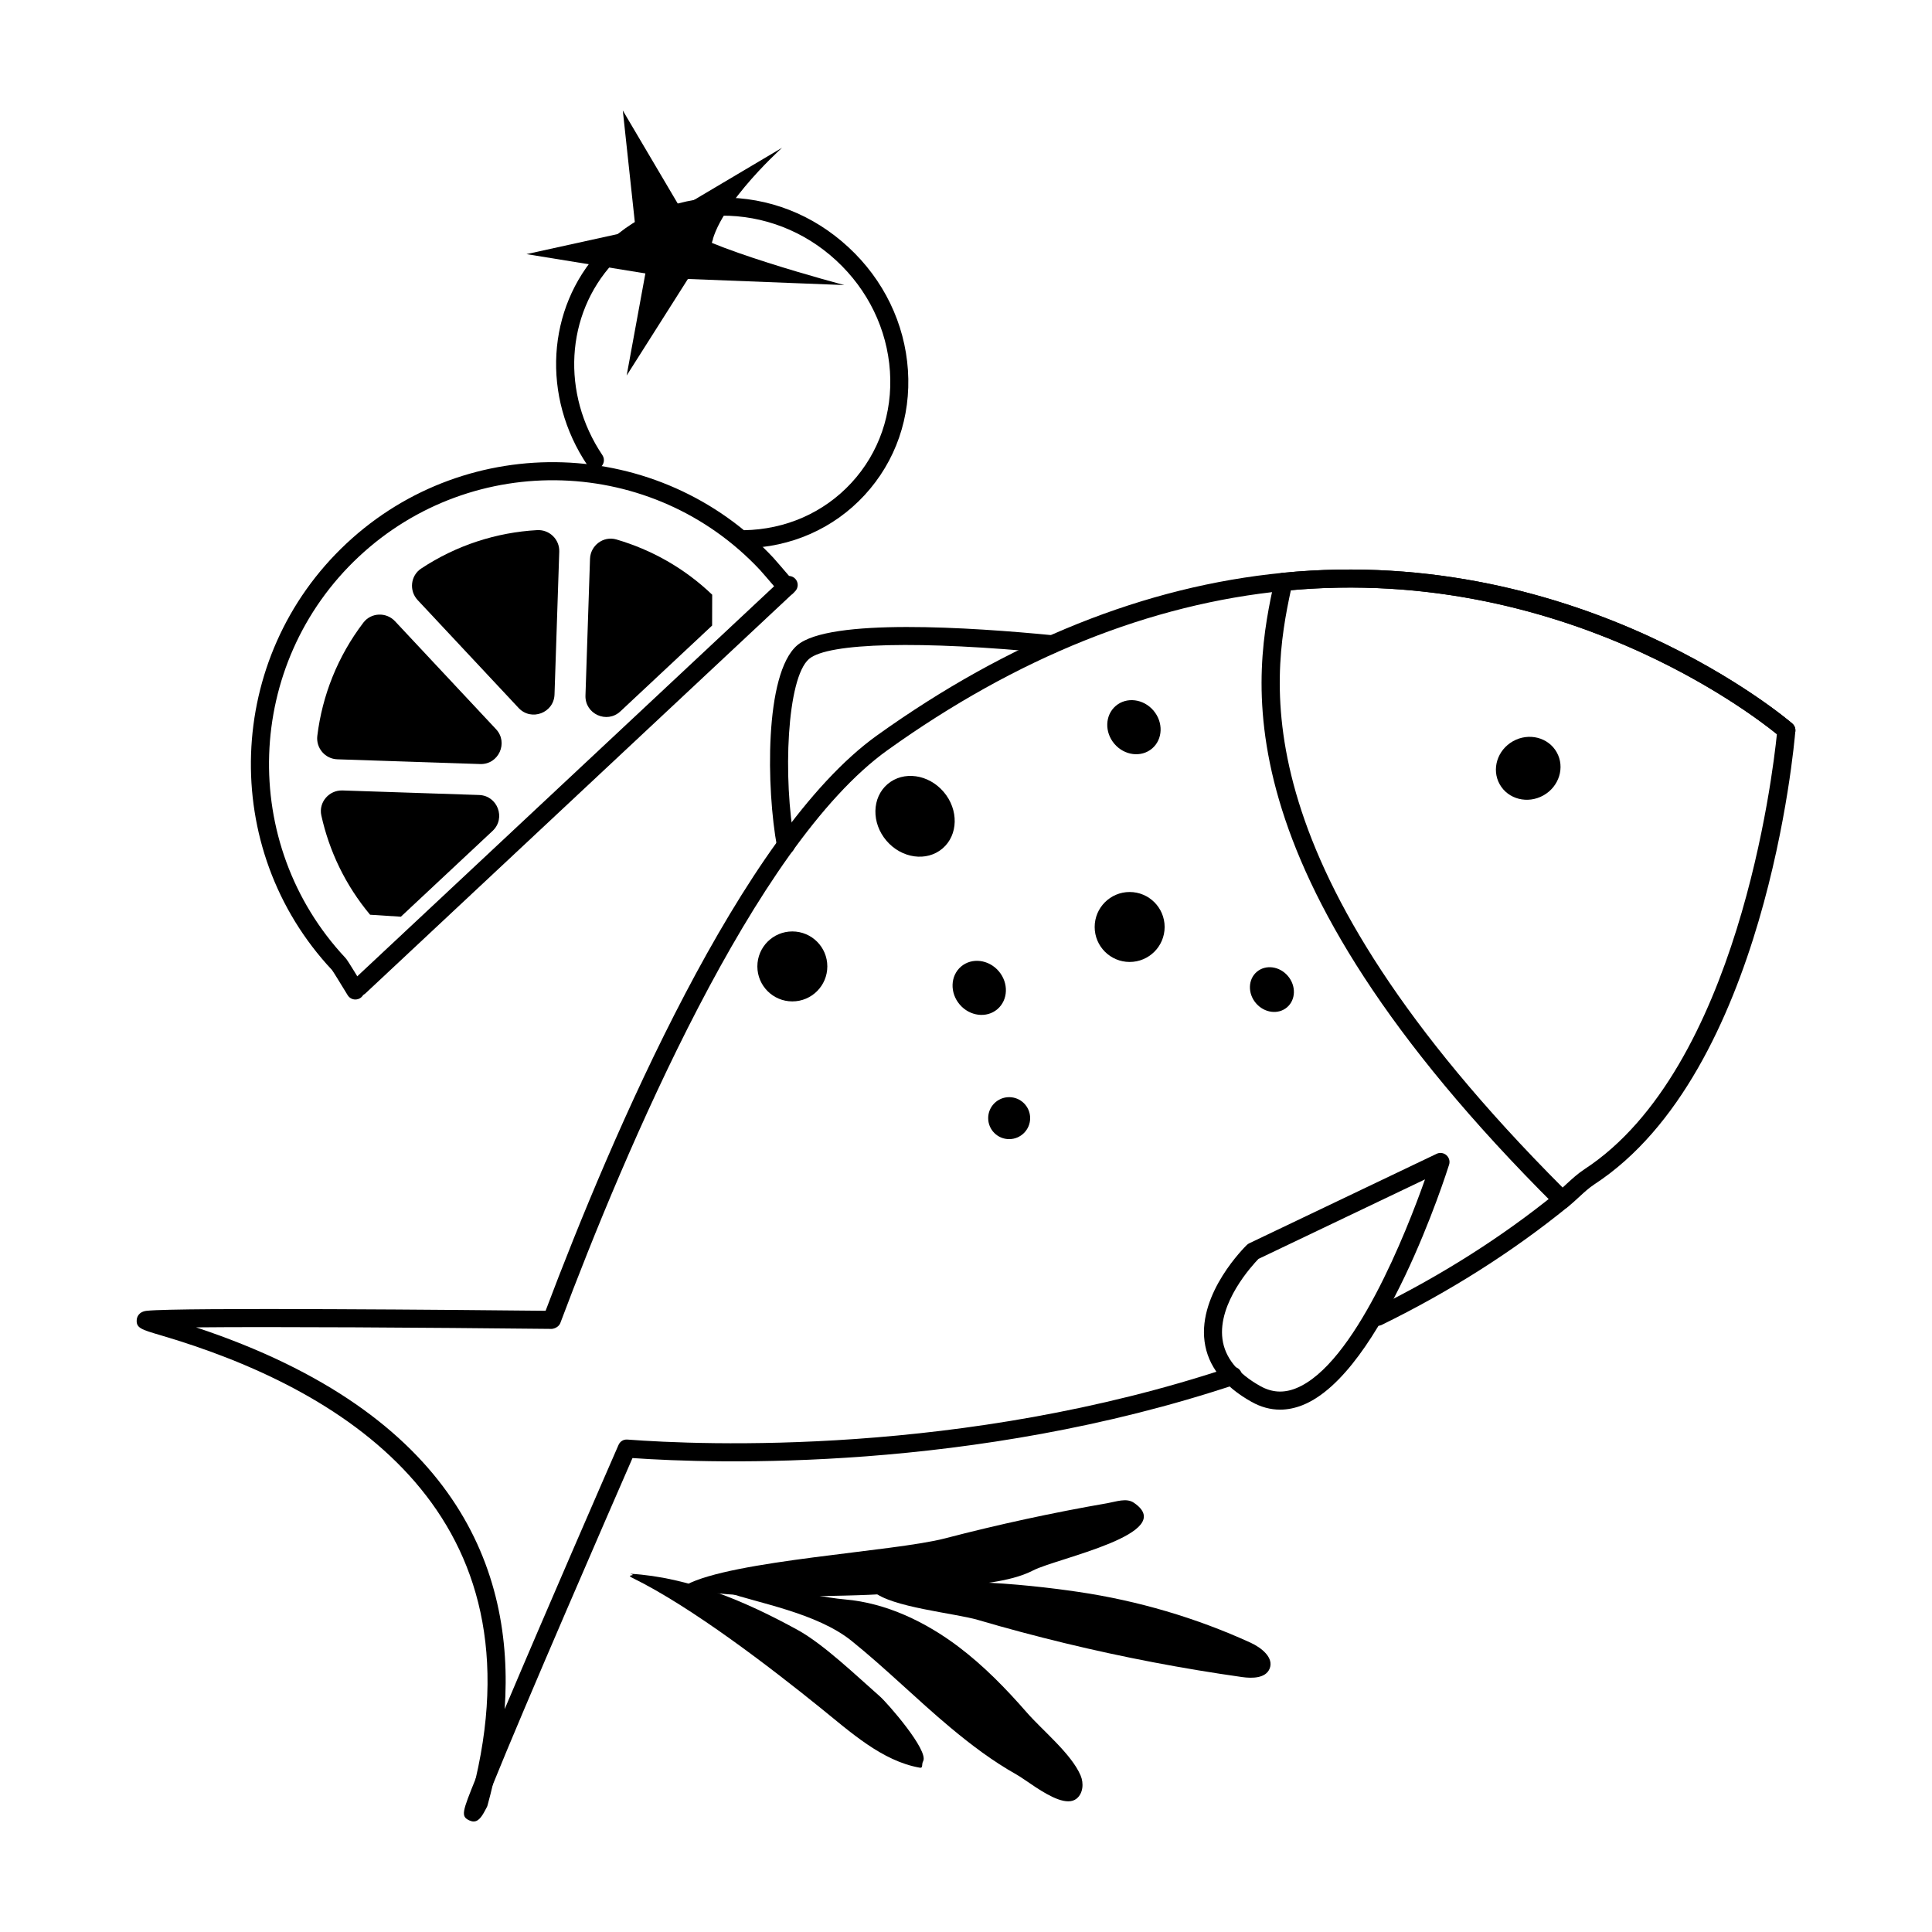 <?xml version="1.0" encoding="UTF-8"?>
<!-- Uploaded to: SVG Repo, www.svgrepo.com, Generator: SVG Repo Mixer Tools -->
<svg fill="#000000" width="800px" height="800px" version="1.1" viewBox="144 144 512 512" xmlns="http://www.w3.org/2000/svg">
 <g>
  <path d="m352.27 370.35c-1.129 0-2.137-0.801-2.348-1.953-2.812-15.109-3.422-45.871 5.356-53.398 8.465-7.25 46.117-4.766 67.812-2.641 1.316 0.133 2.277 1.305 2.152 2.613-0.133 1.316-1.324 2.277-2.613 2.152-34.598-3.402-59.199-2.812-64.23 1.508-5.871 5.031-7.004 31.535-3.773 48.891 0.242 1.301-0.621 2.551-1.914 2.793-0.148 0.027-0.301 0.035-0.441 0.035z"/>
  <path d="m509.16 495.34c-0.883 0-1.738-0.492-2.152-1.344-0.578-1.184-0.098-2.621 1.098-3.203 17.73-8.688 34.004-19.008 48.367-30.684 1.027-0.836 2.527-0.676 3.371 0.348 0.836 1.027 0.676 2.535-0.348 3.371-14.645 11.895-31.23 22.414-49.281 31.262-0.344 0.176-0.695 0.25-1.055 0.25z"/>
  <path d="m272.34 618.5c-0.238 0-0.48-0.039-0.719-0.109-1.188-0.371-1.895-1.605-1.605-2.82 16.816-72.066-36.066-103.79-83.391-117.7-5.188-1.527-6.59-1.941-6.387-4.156 0.047-0.484 0.367-2.098 2.672-2.344 8.781-0.938 86.082-0.203 105.68 0 17.578-46.582 51.82-126.67 87.805-152.46 34.965-25.043 71.133-39.551 107.52-43.105 79.605-7.812 134.53 39.469 135.08 39.945 0.996 0.871 1.094 2.383 0.227 3.375-0.875 0.996-2.387 1.098-3.375 0.223-0.527-0.465-53.988-46.402-131.45-38.777-35.539 3.477-70.93 17.684-105.2 42.23-35.367 25.34-69.504 106-86.707 151.82-0.359 0.941-1.43 1.484-2.266 1.551-34.133-0.363-74.004-0.613-94.246-0.406 69.031 22.918 84.352 64.426 81.762 101.18 10.777-25.508 26.43-61.441 30.172-70.016 0.406-0.926 1.305-1.527 2.371-1.43 19.543 1.477 88.801 4.465 159.7-19.16 1.254-0.43 2.609 0.262 3.031 1.516 0.414 1.254-0.262 2.609-1.516 3.031-69.828 23.266-138.05 21.035-159.88 19.512-6.07 13.914-28.832 66.227-37.035 86.605-0.395 0.918-1.285 1.492-2.238 1.492z"/>
  <path d="m269.52 626.71c-0.344 0-0.711-0.09-1.129-0.277-2.352-1.094-1.891-2.246 1.734-11.23 0.469-1.164 1.734-1.762 2.941-1.391 1.195 0.371 1.895 1.605 1.605 2.828-0.449 1.914-0.926 3.848-1.477 5.828-0.051 0.16-0.105 0.324-0.191 0.473-1.082 2.07-1.984 3.769-3.484 3.769z"/>
  <path d="m557.99 464.36c-0.613 0-1.223-0.238-1.688-0.695-90.906-90.383-79.84-141.45-74.516-165.99 0.223-1.02 1.066-1.773 2.106-1.875 79.605-7.812 134.53 39.469 135.08 39.945 0.574 0.5 0.871 1.238 0.812 1.996-0.301 3.68-7.875 90.461-53.254 120.12-1.438 0.938-2.734 2.137-4.109 3.406-0.961 0.883-1.918 1.77-2.934 2.57-0.441 0.348-0.969 0.516-1.496 0.516zm-71.898-163.96c-5.184 24.191-13.285 72.82 72.02 158.31 0.359-0.316 0.711-0.645 1.055-0.969 1.461-1.344 2.973-2.731 4.746-3.894 40.605-26.555 49.887-104.54 50.98-115.28-7.359-5.969-57.793-44.488-128.8-38.168z"/>
  <path d="m556.55 343.37c2.227 3.965 0.645 9.078-3.527 11.418-4.176 2.344-9.363 1.027-11.586-2.938-2.227-3.965-0.645-9.078 3.527-11.422 4.176-2.34 9.363-1.023 11.586 2.941"/>
  <path d="m341.17 289.3c-1.305 0-2.367-1.047-2.387-2.352-0.02-1.32 1.031-2.414 2.348-2.434 11.074-0.188 21.191-4.644 28.496-12.551 7.336-7.945 10.957-18.438 10.219-29.555-0.75-11.16-5.812-21.598-14.262-29.398-8.445-7.801-19.262-11.945-30.441-11.859-11.133 0.152-21.312 4.609-28.641 12.555-12.625 13.688-13.805 34.621-2.863 50.906 0.734 1.098 0.449 2.586-0.656 3.32-1.09 0.73-2.578 0.453-3.32-0.656-12.188-18.133-10.82-41.5 3.316-56.824 8.23-8.922 19.633-13.93 32.086-14.09 12.645-0.137 24.406 4.492 33.754 13.129 9.352 8.629 14.957 20.203 15.793 32.59 0.836 12.434-3.246 24.191-11.477 33.121-8.191 8.883-19.531 13.887-31.93 14.09-0.008 0.008-0.023 0.008-0.035 0.008z"/>
  <path d="m363.25 400.11c0 5.121-4.152 9.27-9.27 9.27-5.121 0-9.27-4.148-9.27-9.27s4.148-9.27 9.27-9.27c5.117 0 9.27 4.148 9.27 9.27"/>
  <path d="m394.08 353.86c4.019 4.711 3.883 11.426-0.305 15-4.188 3.57-10.84 2.648-14.859-2.066-4.019-4.711-3.883-11.426 0.305-15 4.188-3.57 10.84-2.644 14.859 2.066"/>
  <path d="m417 440.32c0 3.07-2.492 5.562-5.562 5.562-3.074 0-5.562-2.492-5.562-5.562 0-3.074 2.488-5.562 5.562-5.562 3.07 0 5.562 2.488 5.562 5.562"/>
  <path d="m449.68 332.3c2.66 3.117 2.5 7.621-0.359 10.059s-7.332 1.887-9.992-1.23c-2.66-3.117-2.5-7.621 0.359-10.059 2.859-2.441 7.332-1.887 9.992 1.23"/>
  <path d="m452.64 389.66c0 5.121-4.152 9.27-9.27 9.27-5.121 0-9.27-4.148-9.27-9.27 0-5.117 4.148-9.27 9.27-9.27 5.117 0 9.27 4.152 9.27 9.27"/>
  <path d="m485.3 402.64c2.215 2.594 2.117 6.312-0.223 8.309-2.336 1.992-6.023 1.504-8.238-1.09-2.215-2.598-2.113-6.316 0.223-8.309 2.336-1.996 6.027-1.508 8.238 1.09"/>
  <path d="m408.68 401.38c2.66 3.117 2.5 7.625-0.359 10.062-2.856 2.438-7.328 1.883-9.988-1.234-2.66-3.117-2.5-7.621 0.355-10.059 2.859-2.438 7.332-1.887 9.992 1.23"/>
  <path d="m483.23 517.57c-2.574 0-5.098-0.684-7.551-2.062-7.422-4.144-11.609-9.531-12.461-16.02-1.691-12.883 10.691-25.055 11.215-25.566 0.188-0.18 0.402-0.328 0.637-0.441l49.637-23.703c0.848-0.418 1.867-0.281 2.602 0.352 0.715 0.625 1.004 1.613 0.715 2.523-0.711 2.254-17.551 55.246-38.832 63.723-2.012 0.797-4 1.195-5.961 1.195zm-5.723-39.949c-1.672 1.727-10.812 11.672-9.543 21.254 0.648 4.902 4.027 9.098 10.047 12.461 3.047 1.699 6.121 1.898 9.402 0.59 15.516-6.172 29.406-41.742 34.23-55.379z"/>
  <path d="m320.41 217.7s0.367-17.387 2.957-14.43c5.18 5.918 44.395 16.277 44.395 16.277z"/>
  <path d="m317.48 203.12 15.488 4.297-22.898 36.102z"/>
  <path d="m318.51 203.65 5.945 14.344-40.93-6.648z"/>
  <path d="m332.39 211.87c0.406 4.516-16.41-7.793-16.41-7.793l35.277-20.922c0.004 0-20.094 18.047-18.867 28.715z"/>
  <path d="m313.05 210.43 12.688-8.879-16.688-28.27z"/>
  <path d="m444.45 542.22c-1.949-1.309-4.664-0.262-6.977 0.141-14.48 2.508-28.859 5.629-43.082 9.336-13.438 3.508-56.32 5.762-68.57 12.312 3.289 4.109 40.617 2.887 45.375 2.746 8-0.238 15.992-0.902 23.922-1.977 7.043-0.953 16.367-1.336 22.691-4.609 6.195-3.207 38.773-9.781 26.641-17.949z"/>
  <path d="m473.18 588.44c2.699 0.383 6.191 0.328 7.262-2.18 1.246-2.926-2.144-5.613-5.039-6.934-14.465-6.609-29.871-11.125-45.602-13.453-14.43-2.133-40.324-4.734-54.355-0.141 4.508 4.18 21.668 5.789 27.699 7.559 7.644 2.246 15.348 4.301 23.09 6.172 15.484 3.746 31.164 6.746 46.945 8.977z"/>
  <path d="m418.48 617.64c3.836 2.508 8.375 4.984 10.82 3.023 1.738-1.391 1.945-4.07 1.078-6.121-2.43-5.75-10.137-11.98-14.277-16.727-5.523-6.328-11.41-12.375-18.129-17.441-8.672-6.535-19.098-11.578-30.039-12.508-10.363-0.883-24.566-5.898-31.176-1.867 7.789 2.769 23.66 5.402 32.898 12.836 9.062 7.297 17.305 15.547 26.234 23.004 5.477 4.574 11.203 8.898 17.434 12.398 1.219 0.68 3.086 2.047 5.156 3.402z"/>
  <path d="m361.28 596.48c8.102 6.531 16.453 14.207 26.453 15.973 0.969 0.172 0.43-0.852 0.906-1.707 1.578-2.828-9.527-15.496-11.461-17.184-5.934-5.199-14.863-13.805-21.781-17.602-13.68-7.508-28.766-13.98-44.359-14.902 2.004 0.664-1.441 0.109 0.551 1.094 15.797 7.742 36.633 23.797 49.691 34.328z"/>
  <path d="m239.18 407.93c-0.641 0-1.273-0.258-1.75-0.754-0.902-0.969-0.848-2.481 0.109-3.379l113.84-106.52c0.969-0.902 2.481-0.848 3.379 0.109 0.902 0.969 0.848 2.481-0.109 3.379l-113.83 106.52c-0.465 0.426-1.055 0.645-1.637 0.645z"/>
  <path d="m238.18 408.88c-0.812 0-1.598-0.406-2.047-1.148-2.465-4.039-3.859-6.297-4.168-6.691-30.059-32.117-28.371-82.863 3.848-113.01 32.215-30.145 82.957-28.465 113.11 3.758 0.367 0.387 2.609 2.996 5.356 6.203 0.855 1.008 0.742 2.516-0.262 3.375-1.012 0.855-2.516 0.742-3.375-0.262-2.676-3.117-4.856-5.664-5.215-6.039-28.34-30.293-76.047-31.875-106.34-3.535-30.293 28.344-31.875 76.051-3.531 106.34 0.277 0.301 0.527 0.562 4.664 7.375 0.684 1.129 0.328 2.602-0.801 3.289-0.383 0.227-0.809 0.34-1.234 0.34z"/>
  <path d="m307.34 286.96c9.266 2.707 18.008 7.57 25.398 14.641-0.012 3.223-0.012 4.949-0.02 8.176l-24.309 22.742c-3.578 3.344-9.418 0.699-9.254-4.195l1.203-36.215c0.117-3.57 3.559-6.148 6.981-5.148z"/>
  <path d="m234.75 353.48 36.215 1.203c4.898 0.16 7.152 6.168 3.578 9.512l-24.309 22.742c-3.219-0.207-4.938-0.316-8.156-0.523-6.559-7.84-10.836-16.883-12.922-26.309-0.77-3.477 2.031-6.738 5.594-6.625z"/>
  <path d="m286.35 284.49c3.25-0.18 5.965 2.457 5.859 5.703l-1.258 37.852c-0.16 4.898-6.168 7.152-9.512 3.578l-26.762-28.602c-2.312-2.473-1.895-6.473 0.926-8.344 9.371-6.199 20-9.59 30.746-10.188"/>
  <path d="m271.25 346.48-37.852-1.258c-3.25-0.105-5.699-2.992-5.305-6.223 1.309-10.688 5.394-21.062 12.207-30 2.051-2.691 6.074-2.84 8.383-0.367l26.762 28.602c3.344 3.566 0.699 9.406-4.195 9.246z"/>
 </g>
</svg>
